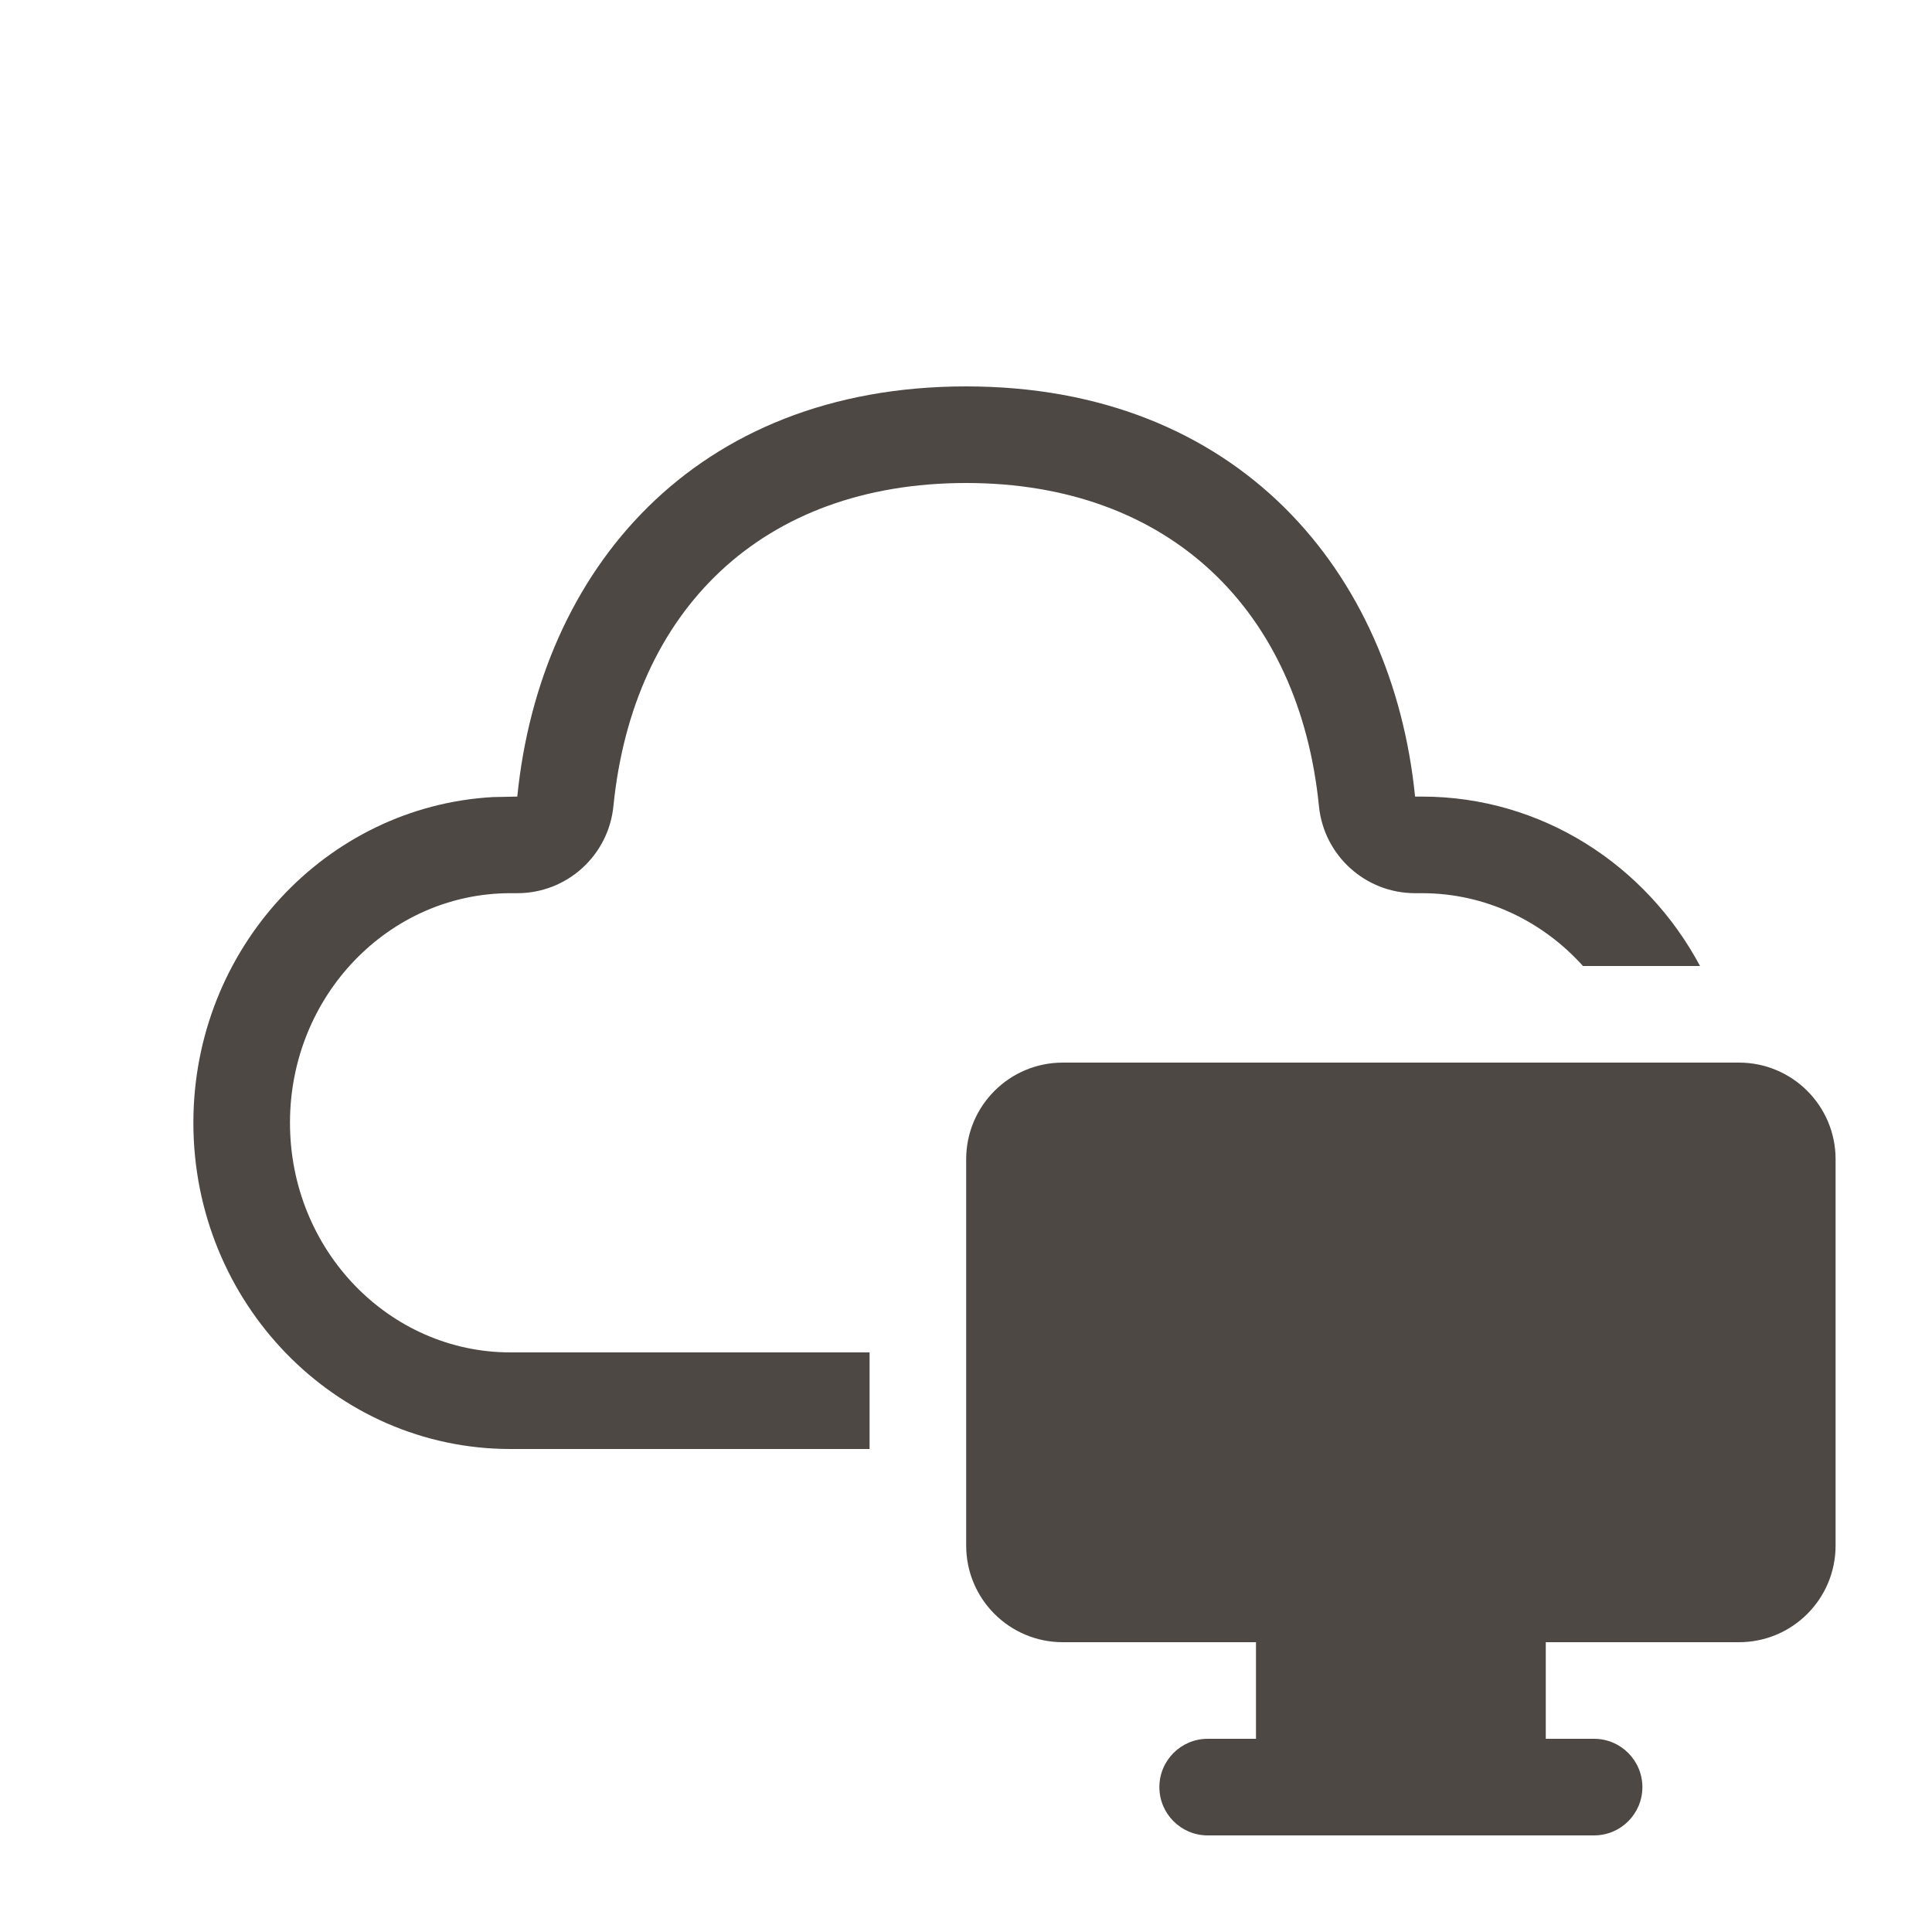 <svg width="32" height="32" viewBox="0 0 32 32" fill="none" xmlns="http://www.w3.org/2000/svg">
<path d="M16.003 6.4C20.51 6.4 23.066 9.478 23.438 13.194H23.552C25.537 13.194 27.265 14.328 28.158 16H26.219C25.551 15.257 24.601 14.794 23.552 14.794H23.438C22.616 14.794 21.928 14.171 21.846 13.353C21.523 10.12 19.377 8 16.003 8C12.621 8 10.485 10.106 10.16 13.353C10.078 14.171 9.39 14.794 8.568 14.794H8.454C6.448 14.794 4.803 16.487 4.803 18.597C4.803 20.708 6.448 22.4 8.454 22.4H14.403V24H8.454C5.554 24 3.203 21.581 3.203 18.597C3.203 15.713 5.4 13.356 8.166 13.202L8.568 13.194C8.942 9.453 11.496 6.4 16.003 6.4ZM16.003 19.2C16.003 18.317 16.719 17.6 17.603 17.6H28.803C29.687 17.6 30.403 18.317 30.403 19.2V25.6C30.403 26.484 29.687 27.2 28.803 27.2H25.603V28.8H26.403C26.845 28.8 27.203 29.159 27.203 29.6C27.203 30.042 26.845 30.4 26.403 30.4H20.003C19.561 30.4 19.203 30.042 19.203 29.6C19.203 29.159 19.561 28.8 20.003 28.8H20.803V27.2H17.603C16.719 27.2 16.003 26.484 16.003 25.6V19.2Z" fill="#4D4844"/>
</svg>
